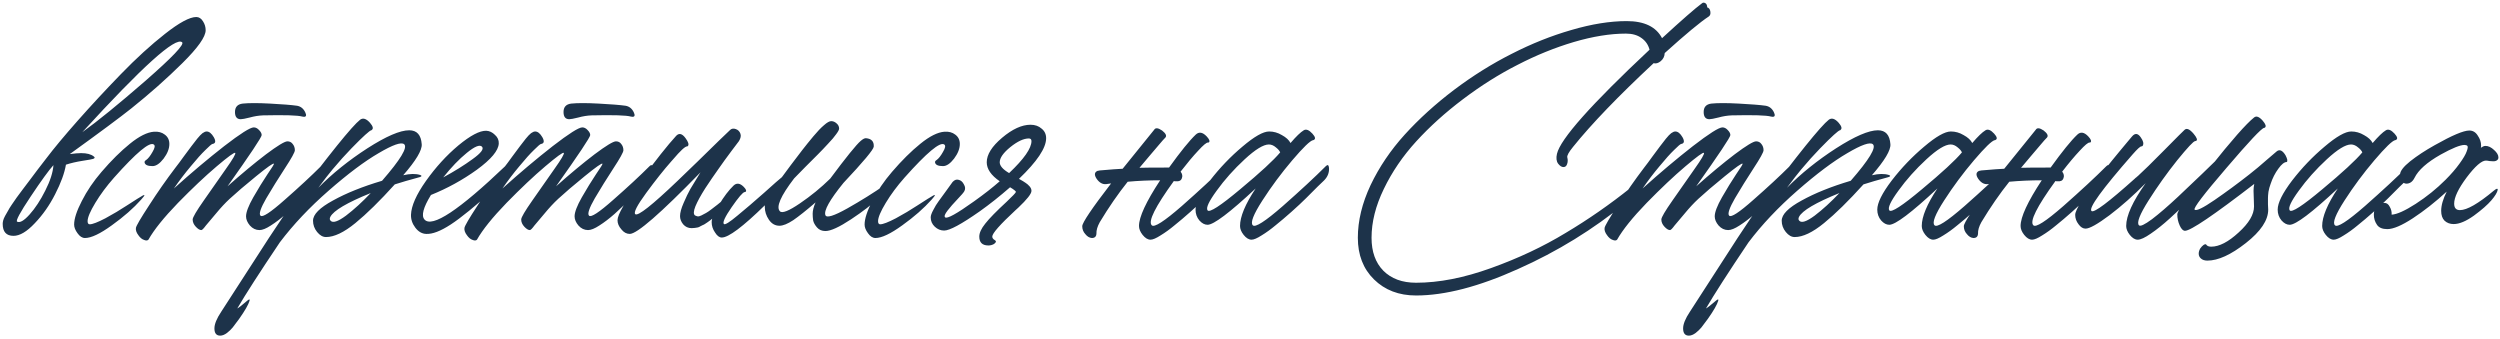 <svg width="502" height="68" viewBox="0 0 502 68" fill="none" xmlns="http://www.w3.org/2000/svg">
<path d="M39.413 3.416C39.96 3.416 40.411 3.706 40.765 4.285C41.119 4.833 41.296 5.428 41.296 6.072C41.296 7.392 39.735 9.597 36.612 12.687C33.49 15.778 30.077 18.804 26.375 21.765C24.154 23.536 20.034 26.594 14.014 30.94C14.979 30.811 15.736 30.747 16.283 30.747C17.442 30.747 18.295 30.972 18.842 31.423C19.1 31.616 19.052 31.777 18.698 31.906C18.537 31.97 17.828 32.099 16.573 32.292C15.35 32.485 14.239 32.743 13.241 33.065C12.951 34.771 12.227 36.751 11.068 39.004C9.941 41.225 8.573 43.173 6.964 44.847C5.386 46.521 3.97 47.358 2.714 47.358C1.266 47.358 0.541 46.553 0.541 44.943C0.541 44.75 0.574 44.525 0.638 44.267C0.702 44.01 0.831 43.704 1.024 43.35C1.217 42.996 1.411 42.658 1.604 42.336C1.765 42.014 2.022 41.595 2.376 41.08C2.763 40.533 3.085 40.066 3.342 39.68C3.632 39.261 4.05 38.698 4.598 37.99C5.145 37.282 5.596 36.686 5.95 36.203C6.336 35.688 6.867 34.98 7.543 34.079C8.251 33.145 8.847 32.373 9.33 31.761C10.843 29.765 12.935 27.254 15.607 24.228C18.311 21.17 21.192 18.063 24.251 14.909C27.341 11.722 30.303 9.017 33.136 6.796C36.001 4.543 38.093 3.416 39.413 3.416ZM16.525 26.546C19.583 24.357 23.816 20.912 29.224 16.212C34.632 11.48 37.079 8.905 36.564 8.486C35.244 7.36 28.564 13.38 16.525 26.546ZM3.439 44.509C3.986 44.798 4.823 44.316 5.95 43.06C7.076 41.805 8.123 40.211 9.088 38.28C10.086 36.316 10.633 34.61 10.73 33.161C9.797 34.191 8.267 36.3 6.143 39.487C4.018 42.674 3.117 44.348 3.439 44.509ZM17.058 47.792C16.51 47.792 16.011 47.47 15.561 46.827C15.11 46.215 14.885 45.635 14.885 45.088C14.885 43.929 15.4 42.352 16.43 40.356C17.46 38.328 18.78 36.38 20.39 34.513C22.353 32.228 24.253 30.344 26.087 28.864C27.954 27.351 29.564 26.546 30.916 26.449C31.785 26.385 32.51 26.578 33.089 27.029C33.701 27.479 34.007 28.107 34.007 28.912C34.007 29.846 33.62 30.827 32.848 31.857C32.075 32.855 31.335 33.354 30.626 33.354C29.661 33.354 29.13 33.113 29.033 32.63C29.001 32.437 29.097 32.276 29.323 32.147C29.741 31.857 30.176 31.31 30.626 30.505C31.109 29.701 31.19 29.202 30.868 29.009C30.031 28.429 27.375 30.65 22.9 35.672C21.42 37.346 20.164 39.036 19.134 40.742C18.104 42.449 17.589 43.672 17.589 44.412C17.589 44.831 17.734 45.04 18.023 45.04C18.571 45.04 19.617 44.638 21.162 43.833C22.707 42.996 24.14 42.143 25.46 41.273C27.198 40.147 28.276 39.471 28.695 39.245C29.049 39.084 29.097 39.165 28.84 39.487C28.775 39.583 28.614 39.777 28.357 40.066C26.812 41.805 24.848 43.527 22.466 45.233C20.116 46.939 18.313 47.792 17.058 47.792ZM48.344 23.938C47.572 23.938 47.185 23.455 47.185 22.49C47.185 21.492 47.7 20.928 48.73 20.8C49.986 20.671 51.821 20.671 54.235 20.8C56.682 20.928 58.484 21.073 59.643 21.234C60.384 21.363 60.931 21.798 61.285 22.538C61.575 23.15 61.494 23.455 61.044 23.455C60.947 23.455 60.834 23.439 60.706 23.407C59.804 23.15 57.181 23.069 52.835 23.166C51.966 23.198 51.064 23.343 50.131 23.6C49.229 23.826 48.634 23.938 48.344 23.938ZM64.472 33.354C64.826 33 65.035 33.113 65.1 33.692C65.229 34.626 64.955 35.447 64.279 36.155L64.134 36.3C64.07 36.364 63.635 36.815 62.83 37.652C62.058 38.457 61.221 39.31 60.319 40.211C59.45 41.08 58.484 41.998 57.422 42.964C56.36 43.897 55.346 44.67 54.38 45.281C53.447 45.893 52.69 46.199 52.111 46.199C51.37 46.199 50.726 45.893 50.179 45.281C49.664 44.67 49.406 44.058 49.406 43.446C49.406 42.609 49.889 41.338 50.855 39.632C51.853 37.893 52.803 36.348 53.704 34.996C54.638 33.644 55.072 32.936 55.008 32.871C54.879 32.711 53.688 33.547 51.434 35.382C49.181 37.217 47.411 38.73 46.123 39.921C45.221 40.758 44.32 41.724 43.419 42.819C42.517 43.881 41.825 44.702 41.342 45.281C40.892 45.893 40.586 46.199 40.425 46.199C40.103 46.199 39.733 45.974 39.314 45.523C38.896 45.072 38.687 44.589 38.687 44.074C38.687 43.656 39.443 42.368 40.956 40.211C42.469 38.022 43.934 35.93 45.35 33.934C46.767 31.938 47.395 30.86 47.233 30.698C47.072 30.538 45.833 31.439 43.515 33.403C41.198 35.366 38.606 37.813 35.741 40.742C32.908 43.672 30.928 46.134 29.802 48.13C29.609 48.323 29.319 48.34 28.933 48.179C28.514 48.05 28.128 47.728 27.774 47.213C27.387 46.698 27.226 46.215 27.291 45.764C27.355 45.346 28.24 43.833 29.947 41.225C31.621 38.618 33.375 36.107 35.21 33.692C35.693 33.081 36.256 32.324 36.9 31.423C37.576 30.521 38.091 29.829 38.445 29.346C38.799 28.864 39.186 28.365 39.604 27.85C40.023 27.334 40.377 26.964 40.666 26.739C40.988 26.514 41.262 26.401 41.487 26.401C42.002 26.401 42.485 26.787 42.936 27.56C43.387 28.365 43.29 28.815 42.646 28.912C42.485 28.944 42.019 29.346 41.246 30.119C40.473 30.86 39.491 31.954 38.3 33.403C37.109 34.819 35.983 36.3 34.92 37.845C38.429 34.69 41.793 31.857 45.012 29.346C48.264 26.835 50.243 25.58 50.952 25.58C51.338 25.58 51.692 25.757 52.014 26.111C52.368 26.465 52.545 26.803 52.545 27.125C52.545 27.544 50.26 30.972 45.688 37.41C48.553 34.867 51.129 32.727 53.414 30.988C55.732 29.25 57.165 28.381 57.712 28.381C58.163 28.381 58.517 28.558 58.774 28.912C59.064 29.266 59.209 29.684 59.209 30.167C59.209 30.554 58.533 31.777 57.181 33.837C55.861 35.865 54.621 37.861 53.463 39.825C52.336 41.788 51.95 42.947 52.304 43.302C52.69 43.72 54.316 42.658 57.181 40.115C60.078 37.571 62.508 35.318 64.472 33.354ZM80.963 35.189C82.347 34.867 83.49 34.851 84.391 35.141C84.713 35.27 84.713 35.398 84.391 35.527C84.359 35.527 84.311 35.543 84.247 35.576C82.219 36.123 80.561 36.606 79.273 37.024C76.279 40.34 73.639 42.931 71.354 44.798C69.068 46.666 67.105 47.599 65.463 47.599C64.819 47.599 64.223 47.261 63.676 46.585C63.129 45.909 62.855 45.153 62.855 44.316C62.855 43.06 64.191 41.708 66.863 40.259C69.535 38.779 72.819 37.459 76.714 36.3C80.416 32.051 81.897 29.604 81.156 28.96C80.577 28.477 78.871 29.073 76.038 30.747C73.205 32.389 69.857 34.9 65.994 38.28C62.163 41.628 58.896 45.088 56.192 48.661C52.103 54.746 49.254 59.172 47.645 61.941C47.967 61.779 48.627 61.264 49.624 60.395C50.043 60.041 50.204 60.041 50.107 60.395C49.882 61.168 49.19 62.375 48.031 64.017C47.452 64.79 47.017 65.369 46.727 65.755C46.405 66.141 46.019 66.512 45.568 66.866C45.086 67.22 44.635 67.397 44.216 67.397C43.444 67.397 43.057 66.914 43.057 65.948C43.057 65.079 43.508 63.969 44.409 62.617C44.699 62.166 45.874 60.347 47.934 57.16C49.962 54.005 51.991 50.867 54.019 47.744C56.047 44.654 57.528 42.481 58.461 41.225C66.091 31.02 70.71 25.29 72.32 24.035C72.899 23.616 73.559 23.826 74.299 24.663C74.879 25.339 75.008 25.805 74.686 26.063C74.653 26.127 74.605 26.16 74.541 26.16C74.38 26.192 73.977 26.497 73.334 27.077C72.722 27.624 71.805 28.526 70.581 29.781C69.358 31.037 68.086 32.453 66.766 34.03C66.058 34.867 65.109 36.091 63.918 37.7C66.75 34.835 70.034 32.195 73.768 29.781C77.535 27.367 80.335 26.16 82.17 26.16C83.715 26.16 84.552 27.093 84.681 28.96C84.778 30.151 83.538 32.228 80.963 35.189ZM66.38 44.316C66.831 44.831 67.861 44.493 69.471 43.302C71.08 42.078 72.738 40.565 74.444 38.763C69.68 40.694 66.976 42.288 66.332 43.543C66.171 43.865 66.187 44.122 66.38 44.316ZM101.506 33.306C101.795 33.016 101.94 33.081 101.94 33.499C101.908 34.497 101.345 35.656 100.25 36.976L99.284 37.942C95.454 41.386 92.524 43.768 90.496 45.088C88.468 46.408 86.826 47.036 85.571 46.971C84.734 46.939 84.009 46.521 83.398 45.716C82.786 44.911 82.496 44.042 82.529 43.108C82.593 41.338 83.591 39.084 85.522 36.348C87.486 33.58 89.659 31.198 92.041 29.202C94.456 27.206 96.323 26.224 97.642 26.256C98.286 26.288 98.866 26.562 99.381 27.077C99.928 27.56 100.186 28.139 100.153 28.815C100.089 30.232 98.624 31.986 95.759 34.079C92.894 36.139 89.82 37.829 86.536 39.149C84.991 41.66 84.557 43.302 85.233 44.074C86.746 45.812 92.17 42.223 101.506 33.306ZM94.89 31.954C96.596 30.731 97.224 29.894 96.773 29.443C96.323 28.992 95.309 29.411 93.731 30.698C92.186 31.954 90.609 33.596 88.999 35.624C91.252 34.401 93.216 33.177 94.89 31.954ZM114.315 23.938C113.542 23.938 113.156 23.455 113.156 22.49C113.156 21.492 113.671 20.928 114.701 20.8C115.957 20.671 117.792 20.671 120.206 20.8C122.653 20.928 124.455 21.073 125.614 21.234C126.355 21.363 126.902 21.798 127.256 22.538C127.546 23.15 127.465 23.455 127.014 23.455C126.918 23.455 126.805 23.439 126.676 23.407C125.775 23.15 123.152 23.069 118.806 23.166C117.936 23.198 117.035 23.343 116.102 23.6C115.2 23.826 114.605 23.938 114.315 23.938ZM130.443 33.354C130.797 33 131.006 33.113 131.071 33.692C131.199 34.626 130.926 35.447 130.25 36.155L130.105 36.3C130.041 36.364 129.606 36.815 128.801 37.652C128.029 38.457 127.192 39.31 126.29 40.211C125.421 41.08 124.455 41.998 123.393 42.964C122.331 43.897 121.317 44.67 120.351 45.281C119.417 45.893 118.661 46.199 118.081 46.199C117.341 46.199 116.697 45.893 116.15 45.281C115.635 44.67 115.377 44.058 115.377 43.446C115.377 42.609 115.86 41.338 116.826 39.632C117.824 37.893 118.773 36.348 119.675 34.996C120.608 33.644 121.043 32.936 120.979 32.871C120.85 32.711 119.659 33.547 117.405 35.382C115.152 37.217 113.381 38.73 112.094 39.921C111.192 40.758 110.291 41.724 109.39 42.819C108.488 43.881 107.796 44.702 107.313 45.281C106.863 45.893 106.557 46.199 106.396 46.199C106.074 46.199 105.704 45.974 105.285 45.523C104.867 45.072 104.657 44.589 104.657 44.074C104.657 43.656 105.414 42.368 106.927 40.211C108.44 38.022 109.905 35.93 111.321 33.934C112.738 31.938 113.365 30.86 113.204 30.698C113.043 30.538 111.804 31.439 109.486 33.403C107.168 35.366 104.577 37.813 101.712 40.742C98.879 43.672 96.899 46.134 95.772 48.13C95.579 48.323 95.29 48.34 94.903 48.179C94.485 48.05 94.099 47.728 93.745 47.213C93.358 46.698 93.197 46.215 93.262 45.764C93.326 45.346 94.211 43.833 95.917 41.225C97.591 38.618 99.346 36.107 101.181 33.692C101.664 33.081 102.227 32.324 102.871 31.423C103.547 30.521 104.062 29.829 104.416 29.346C104.77 28.864 105.156 28.365 105.575 27.85C105.993 27.334 106.347 26.964 106.637 26.739C106.959 26.514 107.233 26.401 107.458 26.401C107.973 26.401 108.456 26.787 108.907 27.56C109.357 28.365 109.261 28.815 108.617 28.912C108.456 28.944 107.989 29.346 107.217 30.119C106.444 30.86 105.462 31.954 104.271 33.403C103.08 34.819 101.953 36.3 100.891 37.845C104.4 34.69 107.764 31.857 110.983 29.346C114.234 26.835 116.214 25.58 116.922 25.58C117.309 25.58 117.663 25.757 117.985 26.111C118.339 26.465 118.516 26.803 118.516 27.125C118.516 27.544 116.23 30.972 111.659 37.41C114.524 34.867 117.099 32.727 119.385 30.988C121.703 29.25 123.135 28.381 123.683 28.381C124.133 28.381 124.487 28.558 124.745 28.912C125.035 29.266 125.18 29.684 125.18 30.167C125.18 30.554 124.504 31.777 123.152 33.837C121.832 35.865 120.592 37.861 119.433 39.825C118.307 41.788 117.92 42.947 118.274 43.302C118.661 43.72 120.286 42.658 123.152 40.115C126.049 37.571 128.479 35.318 130.443 33.354ZM146.644 26.063C146.934 25.805 147.304 25.757 147.755 25.918C148.205 26.079 148.511 26.385 148.672 26.835C148.833 27.254 148.737 27.753 148.382 28.332C148.35 28.365 147.851 29.025 146.886 30.312C145.92 31.6 145.035 32.823 144.23 33.982C143.425 35.109 142.556 36.38 141.622 37.797C140.721 39.213 140.061 40.42 139.642 41.418C139.256 42.384 139.224 42.996 139.546 43.253C139.739 43.35 139.916 43.414 140.077 43.446C140.27 43.479 140.528 43.414 140.85 43.253C141.172 43.092 141.477 42.931 141.767 42.77C142.057 42.609 142.411 42.368 142.829 42.046C143.28 41.692 143.699 41.37 144.085 41.08C144.471 40.758 144.922 40.388 145.437 39.97C145.662 39.777 145.839 39.632 145.968 39.535C146.387 39.181 146.58 39.133 146.548 39.39C146.451 40.002 145.807 41 144.616 42.384C144.101 42.996 143.602 43.479 143.119 43.833C143.055 43.897 142.894 44.026 142.636 44.219C142.379 44.412 142.202 44.541 142.105 44.605C142.041 44.638 141.896 44.734 141.67 44.895C141.445 45.056 141.268 45.153 141.139 45.185C141.043 45.249 140.882 45.33 140.656 45.426C140.463 45.555 140.286 45.635 140.125 45.668C139.964 45.7 139.771 45.732 139.546 45.764C139.32 45.796 139.095 45.812 138.87 45.812C138.194 45.812 137.63 45.555 137.18 45.04C136.761 44.525 136.552 43.978 136.552 43.398C136.552 42.722 136.793 41.837 137.276 40.742C137.759 39.616 138.21 38.682 138.628 37.942C139.079 37.169 139.755 36.058 140.656 34.61C132.641 42.851 127.909 46.971 126.46 46.971C125.816 46.971 125.253 46.666 124.77 46.054C124.255 45.474 123.997 44.863 123.997 44.219C123.997 43.092 125.526 40.469 128.585 36.348C131.643 32.195 134.041 29.169 135.779 27.27C136.359 26.659 136.987 26.819 137.663 27.753C138.21 28.493 138.371 29.009 138.145 29.298C138.113 29.363 138.049 29.395 137.952 29.395C137.566 29.395 136.632 30.264 135.152 32.002C134.991 32.195 134.862 32.34 134.765 32.437C133.285 34.111 131.611 36.219 129.743 38.763C127.909 41.273 127.184 42.69 127.571 43.012C128.118 43.43 130.935 41.209 136.021 36.348C137.083 35.35 138.435 34.047 140.077 32.437C141.751 30.795 143.2 29.379 144.423 28.188C145.646 26.997 146.387 26.288 146.644 26.063ZM177.718 37.121C178.523 36.574 178.829 36.525 178.636 36.976C178.346 37.652 177.67 38.521 176.608 39.583C176.543 39.648 176.495 39.696 176.463 39.728C175.143 41.016 173.292 42.449 170.91 44.026C168.527 45.603 166.805 46.392 165.743 46.392C165.035 46.392 164.471 46.151 164.053 45.668C163.634 45.185 163.377 44.718 163.28 44.267C163.216 43.817 163.184 43.366 163.184 42.915C163.184 42.271 163.377 41.515 163.763 40.646C161.896 42.255 160.399 43.446 159.272 44.219C158.146 44.959 157.228 45.33 156.52 45.33C155.651 45.33 154.943 44.927 154.395 44.122C153.848 43.318 153.574 42.465 153.574 41.563V41.225C149.164 45.539 146.283 47.696 144.931 47.696C144.448 47.696 143.997 47.358 143.579 46.682C143.128 46.038 142.903 45.346 142.903 44.605C142.903 43.865 143.402 42.69 144.4 41.08C145.366 39.471 146.331 38.199 147.297 37.266C147.909 36.686 148.585 36.767 149.325 37.507C149.808 37.99 149.937 38.328 149.711 38.521C149.647 38.553 149.583 38.569 149.518 38.569C149.164 38.602 148.295 39.616 146.911 41.611C145.559 43.575 145.044 44.702 145.366 44.992C145.591 45.185 146.492 44.621 148.07 43.302C149.679 41.982 151.466 40.453 153.43 38.714C155.393 36.944 156.584 35.898 157.003 35.576C157.325 35.157 157.92 34.352 158.79 33.161C159.691 31.97 160.463 30.956 161.107 30.119C161.783 29.25 162.524 28.332 163.329 27.367C164.133 26.401 164.842 25.66 165.453 25.145C166.065 24.598 166.548 24.325 166.902 24.325C167.288 24.325 167.642 24.47 167.964 24.759C168.318 25.049 168.495 25.403 168.495 25.822C168.495 26.047 168.302 26.417 167.916 26.932C167.562 27.447 167.014 28.091 166.274 28.864C165.566 29.636 164.874 30.36 164.198 31.037C163.522 31.713 162.685 32.55 161.687 33.547C160.721 34.545 159.981 35.302 159.466 35.817C156.729 39.39 155.78 41.595 156.617 42.432C157.067 42.883 158.403 42.352 160.624 40.839C162.846 39.326 164.874 37.668 166.709 35.865C169.896 31.584 171.94 29.057 172.841 28.284C173.292 27.898 173.646 27.721 173.903 27.753C174.998 27.85 175.513 28.413 175.449 29.443C175.416 30.023 173.388 32.453 169.364 36.734C166.596 40.147 165.389 42.304 165.743 43.205C165.968 43.817 167.433 43.366 170.137 41.853C172.873 40.308 175.4 38.73 177.718 37.121ZM175.784 47.792C175.236 47.792 174.737 47.47 174.287 46.827C173.836 46.215 173.611 45.635 173.611 45.088C173.611 43.929 174.126 42.352 175.156 40.356C176.186 38.328 177.506 36.38 179.115 34.513C181.079 32.228 182.978 30.344 184.813 28.864C186.681 27.351 188.29 26.546 189.642 26.449C190.511 26.385 191.236 26.578 191.815 27.029C192.427 27.479 192.733 28.107 192.733 28.912C192.733 29.846 192.346 30.827 191.574 31.857C190.801 32.855 190.061 33.354 189.352 33.354C188.387 33.354 187.856 33.113 187.759 32.63C187.727 32.437 187.823 32.276 188.049 32.147C188.467 31.857 188.902 31.31 189.352 30.505C189.835 29.701 189.916 29.202 189.594 29.009C188.757 28.429 186.101 30.65 181.626 35.672C180.146 37.346 178.89 39.036 177.86 40.742C176.83 42.449 176.315 43.672 176.315 44.412C176.315 44.831 176.46 45.04 176.749 45.04C177.297 45.04 178.343 44.638 179.888 43.833C181.433 42.996 182.866 42.143 184.186 41.273C185.924 40.147 187.002 39.471 187.421 39.245C187.775 39.084 187.823 39.165 187.566 39.487C187.501 39.583 187.34 39.777 187.083 40.066C185.538 41.805 183.574 43.527 181.192 45.233C178.842 46.939 177.039 47.792 175.784 47.792ZM204.607 35.914C205.251 36.268 205.702 36.541 205.96 36.734C206.217 36.895 206.475 37.121 206.732 37.41C206.99 37.7 207.118 38.006 207.118 38.328C207.118 38.907 206.233 40.034 204.463 41.708C204.237 41.901 204.06 42.062 203.931 42.191C200.809 45.088 199.248 46.859 199.248 47.503C199.248 47.792 199.425 48.034 199.779 48.227C200.101 48.42 200.036 48.678 199.586 48.999C199.231 49.193 198.861 49.289 198.475 49.289C197.252 49.289 196.64 48.694 196.64 47.503C196.64 46.762 197.042 45.893 197.847 44.895C198.652 43.865 200.085 42.4 202.145 40.501C203.336 39.374 203.948 38.73 203.98 38.569C204.012 38.473 203.915 38.344 203.69 38.183C203.497 38.022 203.207 37.829 202.821 37.604C200.761 39.406 198.732 41.016 196.737 42.432C193.067 45.008 190.685 46.295 189.59 46.295C188.882 46.295 188.254 46.038 187.707 45.523C187.16 45.008 186.886 44.38 186.886 43.64C186.886 43.285 187.063 42.786 187.417 42.143C187.739 41.499 188.093 40.919 188.479 40.404C188.866 39.857 189.381 39.149 190.025 38.28C190.668 37.41 191.087 36.831 191.28 36.541C191.666 36.123 192.069 35.978 192.487 36.107C192.938 36.203 193.292 36.509 193.55 37.024C193.839 37.507 193.872 37.958 193.646 38.376C193.517 38.634 193.051 39.181 192.246 40.018C191.473 40.823 190.813 41.579 190.266 42.288C189.719 42.996 189.558 43.446 189.783 43.64C190.17 43.994 192.117 42.915 195.626 40.404C197.654 38.956 199.36 37.62 200.744 36.397C199.006 35.205 198.137 33.934 198.137 32.582C198.137 31.037 199.167 29.395 201.227 27.656C203.288 25.918 205.187 25.049 206.925 25.049C207.827 25.049 208.567 25.306 209.146 25.822C209.758 26.304 210.064 26.948 210.064 27.753C210.064 29.717 208.245 32.437 204.607 35.914ZM200.744 32.582C200.744 33.29 201.372 34.014 202.628 34.755C205.621 31.922 207.118 29.781 207.118 28.332C207.118 27.978 206.941 27.801 206.587 27.801C205.557 27.801 204.318 28.381 202.869 29.54C201.453 30.698 200.744 31.713 200.744 32.582ZM245.949 33.354C246.303 33 246.512 33.113 246.577 33.692C246.641 34.626 246.335 35.447 245.659 36.155L245.514 36.3C245.482 36.332 245.08 36.718 244.307 37.459C243.567 38.199 242.794 38.972 241.989 39.777C241.185 40.581 240.203 41.499 239.044 42.529C237.885 43.559 236.823 44.461 235.857 45.233C234.891 46.038 233.958 46.714 233.056 47.261C232.155 47.841 231.479 48.13 231.028 48.13C230.481 48.13 229.95 47.808 229.435 47.164C228.952 46.553 228.71 45.957 228.71 45.378C228.71 43.575 230.127 40.517 232.96 36.203C230.738 36.203 228.566 36.3 226.441 36.493C224.509 38.907 222.642 41.611 220.84 44.605C220.357 45.474 220.131 46.247 220.164 46.923C220.131 47.503 219.826 47.792 219.246 47.792C218.763 47.76 218.329 47.503 217.942 47.02C217.524 46.569 217.315 46.038 217.315 45.426C217.315 44.718 219.246 41.853 223.109 36.831L222.095 36.976C221.387 37.04 220.759 36.686 220.212 35.914C219.697 35.141 219.745 34.61 220.357 34.32C220.485 34.288 220.646 34.256 220.84 34.224C223.061 34.03 224.59 33.918 225.427 33.886L231.753 26.063C232.01 25.612 232.541 25.661 233.346 26.208C234.086 26.787 234.312 27.254 234.022 27.608C233.7 27.93 233.298 28.381 232.815 28.96C232.332 29.507 231.688 30.264 230.883 31.23C230.111 32.163 229.419 32.984 228.807 33.692C229.644 33.66 231.624 33.644 234.746 33.644C237.064 30.425 238.851 28.22 240.106 27.029C240.75 26.417 241.474 26.53 242.279 27.367C242.826 27.946 242.987 28.349 242.762 28.574C242.73 28.606 242.665 28.622 242.569 28.622C242.279 28.59 241.619 29.137 240.589 30.264C239.559 31.358 238.384 32.759 237.064 34.465C237.418 34.916 237.499 35.366 237.306 35.817C237.145 36.268 236.758 36.461 236.147 36.397C236.082 36.397 236.002 36.397 235.905 36.397C235.809 36.364 235.744 36.348 235.712 36.348C231.978 41.499 230.497 44.461 231.27 45.233C231.753 45.748 233.765 44.461 237.306 41.37C240.847 38.248 243.728 35.576 245.949 33.354ZM266.236 33.354C266.59 33 266.8 33.113 266.864 33.692C266.928 34.626 266.622 35.447 265.946 36.155L265.802 36.3C265.769 36.332 265.367 36.718 264.594 37.459C263.854 38.199 263.081 38.972 262.277 39.777C261.472 40.581 260.49 41.499 259.331 42.529C258.172 43.559 257.11 44.461 256.144 45.233C255.178 46.038 254.245 46.714 253.343 47.261C252.442 47.841 251.766 48.13 251.315 48.13C250.768 48.13 250.237 47.808 249.722 47.164C249.239 46.553 248.998 45.957 248.998 45.378C248.998 43.511 250.044 41 252.136 37.845C246.921 42.706 243.702 45.136 242.479 45.136C241.899 45.136 241.352 44.847 240.837 44.267C240.322 43.656 240.064 42.931 240.064 42.094C240.064 40.742 241.03 38.795 242.962 36.252C244.925 33.709 247.098 31.439 249.48 29.443C251.863 27.415 253.649 26.401 254.84 26.401C255.742 26.401 256.595 26.642 257.4 27.125C258.237 27.576 258.816 28.107 259.138 28.719C260.265 27.399 261.15 26.546 261.794 26.16C262.277 25.87 262.856 26.095 263.532 26.835C264.112 27.479 264.208 27.898 263.822 28.091C263.79 28.123 263.741 28.139 263.677 28.139C263.097 28.236 261.697 29.588 259.476 32.195C257.287 34.771 255.291 37.459 253.488 40.259C251.686 43.06 251.042 44.718 251.557 45.233C252.04 45.748 254.052 44.461 257.593 41.37C261.134 38.248 264.015 35.576 266.236 33.354ZM242.479 42.239C242.865 42.754 245.054 41.338 249.046 37.99C253.07 34.642 255.742 32.179 257.062 30.602C256.933 30.28 256.643 29.942 256.192 29.588C255.742 29.202 255.275 29.009 254.792 29.009C253.698 29.009 252.072 30.006 249.915 32.002C247.758 33.998 245.891 36.091 244.314 38.28C242.736 40.437 242.125 41.756 242.479 42.239ZM342.816 1.485C343.17 1.581 343.38 1.871 343.444 2.354C343.508 2.805 343.396 3.126 343.106 3.32C341.464 4.382 338.519 6.828 334.269 10.659V10.707C334.237 11.351 333.964 11.883 333.448 12.301C332.966 12.687 332.499 12.816 332.048 12.687C324.966 19.287 319.574 24.888 315.872 29.491C315.003 30.554 314.616 31.262 314.713 31.616C314.842 32.099 314.826 32.55 314.665 32.968C314.536 33.354 314.294 33.547 313.94 33.547C313.586 33.547 313.232 33.322 312.878 32.871C312.524 32.389 312.443 31.729 312.637 30.892C313.313 27.93 319.51 20.961 331.227 9.983C330.97 8.985 330.422 8.197 329.585 7.617C328.781 7.038 327.751 6.748 326.495 6.748C323.34 6.748 319.848 7.311 316.017 8.438C312.218 9.565 308.452 11.094 304.717 13.025C300.983 14.925 297.329 17.226 293.756 19.93C290.215 22.602 287.093 25.419 284.388 28.381C281.684 31.342 279.511 34.529 277.87 37.942C276.228 41.322 275.407 44.589 275.407 47.744C275.407 50.545 276.196 52.75 277.773 54.359C279.383 55.969 281.572 56.774 284.34 56.774C288.944 56.774 293.965 55.792 299.406 53.828C304.878 51.864 309.868 49.514 314.375 46.778C318.914 44.074 323.292 41.032 327.509 37.652C327.734 37.491 327.863 37.62 327.895 38.038C327.96 38.972 327.509 39.841 326.543 40.646C319.944 46.054 312.701 50.513 304.814 54.021C296.959 57.562 290.135 59.333 284.34 59.333C280.896 59.333 278.079 58.255 275.89 56.098C273.733 53.973 272.655 51.188 272.655 47.744C272.655 44.332 273.508 40.807 275.214 37.169C276.952 33.531 279.238 30.151 282.071 27.029C284.936 23.874 288.235 20.88 291.97 18.047C295.736 15.214 299.599 12.8 303.559 10.804C307.518 8.776 311.51 7.183 315.534 6.024C319.59 4.833 323.292 4.237 326.64 4.237C330.181 4.237 332.547 5.38 333.738 7.665C337.73 3.996 340.402 1.662 341.754 0.664C341.947 0.503 342.156 0.487 342.382 0.615C342.639 0.712 342.784 1.002 342.816 1.485ZM343.256 23.938C342.483 23.938 342.097 23.455 342.097 22.49C342.097 21.492 342.612 20.928 343.642 20.8C344.897 20.671 346.732 20.671 349.147 20.8C351.593 20.928 353.396 21.073 354.555 21.234C355.295 21.363 355.843 21.798 356.197 22.538C356.486 23.15 356.406 23.455 355.955 23.455C355.859 23.455 355.746 23.439 355.617 23.407C354.716 23.15 352.092 23.069 347.746 23.166C346.877 23.198 345.976 23.343 345.042 23.6C344.141 23.826 343.545 23.938 343.256 23.938ZM359.384 33.354C359.738 33 359.947 33.113 360.011 33.692C360.14 34.626 359.867 35.447 359.191 36.155L359.046 36.3C358.981 36.364 358.547 36.815 357.742 37.652C356.969 38.457 356.132 39.31 355.231 40.211C354.362 41.08 353.396 41.998 352.334 42.964C351.271 43.897 350.257 44.67 349.292 45.281C348.358 45.893 347.602 46.199 347.022 46.199C346.282 46.199 345.638 45.893 345.091 45.281C344.576 44.67 344.318 44.058 344.318 43.446C344.318 42.609 344.801 41.338 345.767 39.632C346.765 37.893 347.714 36.348 348.616 34.996C349.549 33.644 349.984 32.936 349.919 32.871C349.791 32.711 348.6 33.547 346.346 35.382C344.093 37.217 342.322 38.73 341.035 39.921C340.133 40.758 339.232 41.724 338.33 42.819C337.429 43.881 336.737 44.702 336.254 45.281C335.803 45.893 335.498 46.199 335.337 46.199C335.015 46.199 334.644 45.974 334.226 45.523C333.807 45.072 333.598 44.589 333.598 44.074C333.598 43.656 334.355 42.368 335.868 40.211C337.381 38.022 338.845 35.93 340.262 33.934C341.678 31.938 342.306 30.86 342.145 30.698C341.984 30.538 340.745 31.439 338.427 33.403C336.109 35.366 333.518 37.813 330.653 40.742C327.82 43.672 325.84 46.134 324.713 48.13C324.52 48.323 324.23 48.34 323.844 48.179C323.426 48.05 323.039 47.728 322.685 47.213C322.299 46.698 322.138 46.215 322.202 45.764C322.267 45.346 323.152 43.833 324.858 41.225C326.532 38.618 328.287 36.107 330.122 33.692C330.604 33.081 331.168 32.324 331.812 31.423C332.488 30.521 333.003 29.829 333.357 29.346C333.711 28.864 334.097 28.365 334.516 27.85C334.934 27.334 335.288 26.964 335.578 26.739C335.9 26.514 336.174 26.401 336.399 26.401C336.914 26.401 337.397 26.787 337.848 27.56C338.298 28.365 338.202 28.815 337.558 28.912C337.397 28.944 336.93 29.346 336.157 30.119C335.385 30.86 334.403 31.954 333.212 33.403C332.021 34.819 330.894 36.3 329.832 37.845C333.341 34.69 336.705 31.857 339.924 29.346C343.175 26.835 345.155 25.58 345.863 25.58C346.25 25.58 346.604 25.757 346.926 26.111C347.28 26.465 347.457 26.803 347.457 27.125C347.457 27.544 345.171 30.972 340.6 37.41C343.465 34.867 346.04 32.727 348.326 30.988C350.644 29.25 352.076 28.381 352.623 28.381C353.074 28.381 353.428 28.558 353.686 28.912C353.976 29.266 354.12 29.684 354.12 30.167C354.12 30.554 353.444 31.777 352.092 33.837C350.772 35.865 349.533 37.861 348.374 39.825C347.247 41.788 346.861 42.947 347.215 43.302C347.602 43.72 349.227 42.658 352.092 40.115C354.99 37.571 357.42 35.318 359.384 33.354ZM375.875 35.189C377.259 34.867 378.402 34.851 379.303 35.141C379.625 35.27 379.625 35.398 379.303 35.527C379.271 35.527 379.223 35.543 379.158 35.576C377.13 36.123 375.472 36.606 374.185 37.024C371.191 40.34 368.551 42.931 366.265 44.798C363.98 46.666 362.016 47.599 360.374 47.599C359.731 47.599 359.135 47.261 358.588 46.585C358.04 45.909 357.767 45.153 357.767 44.316C357.767 43.06 359.103 41.708 361.775 40.259C364.447 38.779 367.73 37.459 371.625 36.3C375.327 32.051 376.808 29.604 376.068 28.96C375.488 28.477 373.782 29.073 370.949 30.747C368.116 32.389 364.769 34.9 360.906 38.28C357.075 41.628 353.807 45.088 351.103 48.661C347.015 54.746 344.166 59.172 342.556 61.941C342.878 61.779 343.538 61.264 344.536 60.395C344.955 60.041 345.116 60.041 345.019 60.395C344.794 61.168 344.102 62.375 342.943 64.017C342.363 64.79 341.929 65.369 341.639 65.755C341.317 66.141 340.931 66.512 340.48 66.866C339.997 67.22 339.546 67.397 339.128 67.397C338.355 67.397 337.969 66.914 337.969 65.948C337.969 65.079 338.42 63.969 339.321 62.617C339.611 62.166 340.786 60.347 342.846 57.16C344.874 54.005 346.902 50.867 348.93 47.744C350.958 44.654 352.439 42.481 353.373 41.225C361.002 31.02 365.622 25.29 367.231 24.035C367.811 23.616 368.471 23.826 369.211 24.663C369.79 25.339 369.919 25.805 369.597 26.063C369.565 26.127 369.517 26.16 369.452 26.16C369.291 26.192 368.889 26.497 368.245 27.077C367.634 27.624 366.716 28.526 365.493 29.781C364.27 31.037 362.998 32.453 361.678 34.03C360.97 34.867 360.02 36.091 358.829 37.7C361.662 34.835 364.946 32.195 368.68 29.781C372.446 27.367 375.247 26.16 377.082 26.16C378.627 26.16 379.464 27.093 379.593 28.96C379.689 30.151 378.45 32.228 375.875 35.189ZM361.292 44.316C361.743 44.831 362.773 44.493 364.382 43.302C365.992 42.078 367.65 40.565 369.356 38.763C364.591 40.694 361.887 42.288 361.244 43.543C361.083 43.865 361.099 44.122 361.292 44.316ZM403.129 33.354C403.483 33 403.692 33.113 403.757 33.692C403.821 34.626 403.515 35.447 402.839 36.155L402.695 36.3C402.662 36.332 402.26 36.718 401.487 37.459C400.747 38.199 399.974 38.972 399.17 39.777C398.365 40.581 397.383 41.499 396.224 42.529C395.065 43.559 394.003 44.461 393.037 45.233C392.071 46.038 391.138 46.714 390.236 47.261C389.335 47.841 388.659 48.13 388.208 48.13C387.661 48.13 387.13 47.808 386.615 47.164C386.132 46.553 385.89 45.957 385.89 45.378C385.89 43.511 386.937 41 389.029 37.845C383.814 42.706 380.595 45.136 379.372 45.136C378.792 45.136 378.245 44.847 377.73 44.267C377.215 43.656 376.957 42.931 376.957 42.094C376.957 40.742 377.923 38.795 379.855 36.252C381.818 33.709 383.991 31.439 386.373 29.443C388.756 27.415 390.542 26.401 391.733 26.401C392.635 26.401 393.488 26.642 394.292 27.125C395.129 27.576 395.709 28.107 396.031 28.719C397.158 27.399 398.043 26.546 398.687 26.16C399.17 25.87 399.749 26.095 400.425 26.835C401.004 27.479 401.101 27.898 400.715 28.091C400.683 28.123 400.634 28.139 400.57 28.139C399.99 28.236 398.59 29.588 396.369 32.195C394.18 34.771 392.184 37.459 390.381 40.259C388.578 43.06 387.935 44.718 388.45 45.233C388.933 45.748 390.945 44.461 394.486 41.37C398.027 38.248 400.908 35.576 403.129 33.354ZM379.372 42.239C379.758 42.754 381.947 41.338 385.939 37.99C389.963 34.642 392.635 32.179 393.954 30.602C393.826 30.28 393.536 29.942 393.085 29.588C392.635 29.202 392.168 29.009 391.685 29.009C390.59 29.009 388.965 30.006 386.808 32.002C384.651 33.998 382.784 36.091 381.207 38.28C379.629 40.437 379.018 41.756 379.372 42.239ZM422.971 33.354C423.326 33 423.535 33.113 423.599 33.692C423.664 34.626 423.358 35.447 422.682 36.155L422.537 36.3C422.505 36.332 422.102 36.718 421.33 37.459C420.589 38.199 419.817 38.972 419.012 39.777C418.207 40.581 417.225 41.499 416.066 42.529C414.907 43.559 413.845 44.461 412.879 45.233C411.914 46.038 410.98 46.714 410.079 47.261C409.177 47.841 408.501 48.13 408.051 48.13C407.503 48.13 406.972 47.808 406.457 47.164C405.974 46.553 405.733 45.957 405.733 45.378C405.733 43.575 407.149 40.517 409.982 36.203C407.761 36.203 405.588 36.3 403.463 36.493C401.532 38.907 399.665 41.611 397.862 44.605C397.379 45.474 397.154 46.247 397.186 46.923C397.154 47.503 396.848 47.792 396.269 47.792C395.786 47.76 395.351 47.503 394.965 47.02C394.546 46.569 394.337 46.038 394.337 45.426C394.337 44.718 396.269 41.853 400.132 36.831L399.117 36.976C398.409 37.04 397.782 36.686 397.234 35.914C396.719 35.141 396.767 34.61 397.379 34.32C397.508 34.288 397.669 34.256 397.862 34.224C400.083 34.03 401.612 33.918 402.449 33.886L408.775 26.063C409.032 25.612 409.564 25.661 410.368 26.208C411.109 26.787 411.334 27.254 411.044 27.608C410.723 27.93 410.32 28.381 409.837 28.96C409.354 29.507 408.711 30.264 407.906 31.23C407.133 32.163 406.441 32.984 405.829 33.692C406.666 33.66 408.646 33.644 411.769 33.644C414.087 30.425 415.873 28.22 417.129 27.029C417.773 26.417 418.497 26.53 419.302 27.367C419.849 27.946 420.01 28.349 419.784 28.574C419.752 28.606 419.688 28.622 419.591 28.622C419.302 28.59 418.642 29.137 417.612 30.264C416.581 31.358 415.406 32.759 414.087 34.465C414.441 34.916 414.521 35.366 414.328 35.817C414.167 36.268 413.781 36.461 413.169 36.397C413.105 36.397 413.024 36.397 412.928 36.397C412.831 36.364 412.767 36.348 412.735 36.348C409 41.499 407.519 44.461 408.292 45.233C408.775 45.748 410.787 44.461 414.328 41.37C417.869 38.248 420.75 35.576 422.971 33.354ZM445.383 31.809C445.705 31.487 445.866 31.616 445.866 32.195C445.898 33.258 445.56 34.191 444.852 34.996L444.611 35.286L443.017 36.928C441.955 37.99 440.828 39.084 439.637 40.211C438.446 41.338 437.142 42.545 435.726 43.833C434.342 45.088 433.054 46.118 431.863 46.923C430.704 47.728 429.835 48.13 429.255 48.13C428.708 48.13 428.177 47.808 427.662 47.164C427.179 46.553 426.937 45.957 426.937 45.378C426.937 43.318 428.241 40.453 430.849 36.783C428.434 39.229 426.02 41.37 423.606 43.205C421.191 45.008 419.582 45.909 418.777 45.909C418.262 45.909 417.795 45.619 417.377 45.04C416.926 44.461 416.7 43.833 416.7 43.157C416.7 42.899 416.797 42.561 416.99 42.143C417.183 41.692 417.473 41.161 417.859 40.549C418.278 39.905 418.68 39.294 419.067 38.714C419.485 38.103 420.016 37.378 420.66 36.541C421.336 35.704 421.883 35.012 422.302 34.465C422.753 33.886 423.348 33.145 424.088 32.244C424.829 31.342 425.344 30.715 425.634 30.36C425.956 29.974 426.438 29.395 427.082 28.622C427.726 27.85 428.064 27.447 428.096 27.415C428.708 26.675 429.304 26.739 429.883 27.608C430.366 28.284 430.495 28.831 430.269 29.25C430.205 29.346 430.108 29.395 429.98 29.395C429.754 29.395 429.175 29.926 428.241 30.988C422.06 38.038 419.308 41.837 419.984 42.384C420.499 42.77 423.396 40.597 428.676 35.865C428.74 35.801 428.788 35.753 428.821 35.72C428.853 35.688 428.901 35.656 428.966 35.624C429.03 35.559 429.078 35.511 429.11 35.479C429.175 35.415 429.239 35.366 429.304 35.334C429.368 35.27 429.416 35.221 429.448 35.189C430.35 34.385 432.056 32.711 434.567 30.167C437.078 27.624 438.446 26.256 438.671 26.063C439.09 25.677 439.685 25.934 440.458 26.835C441.134 27.64 441.311 28.123 440.989 28.284C440.925 28.316 440.86 28.332 440.796 28.332C440.474 28.332 439.267 29.62 437.174 32.195C435.114 34.771 433.199 37.459 431.428 40.259C429.658 43.06 429.014 44.718 429.497 45.233C429.754 45.523 430.623 45.12 432.104 44.026C433.585 42.899 435.339 41.386 437.368 39.487C439.396 37.587 441.005 36.058 442.196 34.9C443.42 33.741 444.482 32.711 445.383 31.809ZM457.146 30.409C457.725 29.926 458.321 30.183 458.932 31.181C459.319 31.922 459.399 32.373 459.174 32.533C458.691 32.533 458.128 32.984 457.484 33.886C456.84 34.755 456.325 35.769 455.939 36.928C455.745 37.443 455.601 37.974 455.504 38.521C455.44 39.036 455.407 39.455 455.407 39.777C455.407 40.066 455.407 40.485 455.407 41.032C455.44 41.547 455.456 41.901 455.456 42.094C455.456 44.219 453.959 46.456 450.965 48.806C447.971 51.156 445.396 52.331 443.239 52.331C442.692 52.331 442.257 52.186 441.935 51.897C441.645 51.639 441.501 51.317 441.501 50.931C441.501 50.609 441.597 50.271 441.79 49.917C442.016 49.595 442.241 49.354 442.466 49.193C442.724 49.032 442.901 48.999 442.998 49.096C443.158 49.386 443.497 49.531 444.012 49.531C445.621 49.531 447.456 48.581 449.516 46.682C451.577 44.815 452.607 43.076 452.607 41.467C452.607 41.016 452.591 40.453 452.558 39.777C452.526 39.1 452.51 38.618 452.51 38.328C452.51 37.845 452.558 37.378 452.655 36.928C444.511 43.205 439.875 46.344 438.748 46.344C438.362 46.344 438.008 45.99 437.686 45.281C437.364 44.573 437.203 43.833 437.203 43.06C437.203 42.288 439.376 39.165 443.722 33.692C448.1 28.188 451.062 24.824 452.607 23.6C453.057 23.214 453.637 23.423 454.345 24.228C454.957 24.936 455.102 25.403 454.78 25.628C454.747 25.66 454.699 25.677 454.635 25.677C454.12 25.741 451.593 28.429 447.054 33.741C442.515 39.02 440.39 41.805 440.68 42.094C441.002 42.416 442.338 41.773 444.688 40.163C447.07 38.521 449.388 36.815 451.641 35.044C452.832 34.111 454.007 33.129 455.166 32.099C456.357 31.069 457.017 30.505 457.146 30.409ZM483.53 33.354C483.884 33 484.093 33.113 484.157 33.692C484.222 34.626 483.916 35.447 483.24 36.155L483.095 36.3C483.063 36.332 482.66 36.718 481.888 37.459C481.147 38.199 480.375 38.972 479.57 39.777C478.765 40.581 477.783 41.499 476.624 42.529C475.466 43.559 474.403 44.461 473.437 45.233C472.472 46.038 471.538 46.714 470.637 47.261C469.735 47.841 469.059 48.13 468.609 48.13C468.061 48.13 467.53 47.808 467.015 47.164C466.532 46.553 466.291 45.957 466.291 45.378C466.291 43.511 467.337 41 469.43 37.845C464.215 42.706 460.995 45.136 459.772 45.136C459.193 45.136 458.645 44.847 458.13 44.267C457.615 43.656 457.358 42.931 457.358 42.094C457.358 40.742 458.324 38.795 460.255 36.252C462.219 33.709 464.392 31.439 466.774 29.443C469.156 27.415 470.943 26.401 472.134 26.401C473.035 26.401 473.888 26.642 474.693 27.125C475.53 27.576 476.109 28.107 476.431 28.719C477.558 27.399 478.443 26.546 479.087 26.16C479.57 25.87 480.149 26.095 480.825 26.835C481.405 27.479 481.501 27.898 481.115 28.091C481.083 28.123 481.035 28.139 480.97 28.139C480.391 28.236 478.991 29.588 476.769 32.195C474.58 34.771 472.584 37.459 470.782 40.259C468.979 43.06 468.335 44.718 468.85 45.233C469.333 45.748 471.345 44.461 474.886 41.37C478.427 38.248 481.308 35.576 483.53 33.354ZM459.772 42.239C460.158 42.754 462.347 41.338 466.339 37.99C470.363 34.642 473.035 32.179 474.355 30.602C474.226 30.28 473.936 29.942 473.486 29.588C473.035 29.202 472.568 29.009 472.085 29.009C470.991 29.009 469.365 30.006 467.208 32.002C465.052 33.998 463.184 36.091 461.607 38.28C460.03 40.437 459.418 41.756 459.772 42.239ZM499.171 32.244C498.302 32.244 497.014 33.37 495.308 35.624C493.634 37.877 492.797 39.632 492.797 40.887C492.797 41.756 493.183 42.191 493.956 42.191C495.372 42.191 497.642 40.887 500.764 38.28C501.312 37.829 501.569 37.781 501.537 38.135C501.44 38.65 501.022 39.342 500.281 40.211C499.509 41.112 498.334 42.143 496.756 43.302C495.179 44.428 493.827 44.992 492.7 44.992C491.96 44.992 491.348 44.766 490.865 44.316C490.415 43.865 490.189 43.205 490.189 42.336C490.189 41.241 490.56 39.954 491.3 38.473C489.014 40.565 486.745 42.352 484.491 43.833C482.27 45.281 480.564 46.006 479.373 46.006C478.375 46.006 477.683 45.716 477.297 45.136C476.878 44.525 476.669 43.849 476.669 43.108C476.669 42.368 476.894 41.788 477.345 41.37C477.763 40.952 478.246 40.742 478.794 40.742C479.244 40.742 479.598 41 479.856 41.515C480.146 41.998 480.274 42.529 480.242 43.108C481.305 43.044 482.914 42.32 485.071 40.935C487.26 39.519 489.256 37.91 491.059 36.107C492.185 34.98 493.119 33.902 493.859 32.871C494.632 31.809 495.115 30.988 495.308 30.409C495.533 29.829 495.582 29.459 495.453 29.298C495.324 29.169 495.131 29.105 494.873 29.105C494.004 29.105 492.411 29.749 490.093 31.037C487.357 32.582 485.602 34.143 484.83 35.72C484.443 36.493 483.896 36.879 483.188 36.879C482.834 36.879 482.528 36.686 482.27 36.3C482.045 35.914 481.932 35.495 481.932 35.044C481.932 34.368 482.608 33.483 483.96 32.389C485.345 31.294 486.986 30.216 488.886 29.153C492.362 27.19 494.68 26.208 495.839 26.208C496.547 26.208 497.111 26.546 497.529 27.222C497.98 27.866 498.205 28.542 498.205 29.25C498.205 29.443 498.189 29.588 498.157 29.684C498.511 29.427 498.817 29.298 499.074 29.298C499.654 29.298 500.233 29.572 500.813 30.119C501.392 30.634 501.682 31.133 501.682 31.616C501.682 31.809 501.634 31.954 501.537 32.051C501.344 32.276 501.054 32.389 500.668 32.389C500.507 32.389 500.249 32.373 499.895 32.34C499.573 32.276 499.332 32.244 499.171 32.244Z" fill="#1D334A"/>
</svg>
